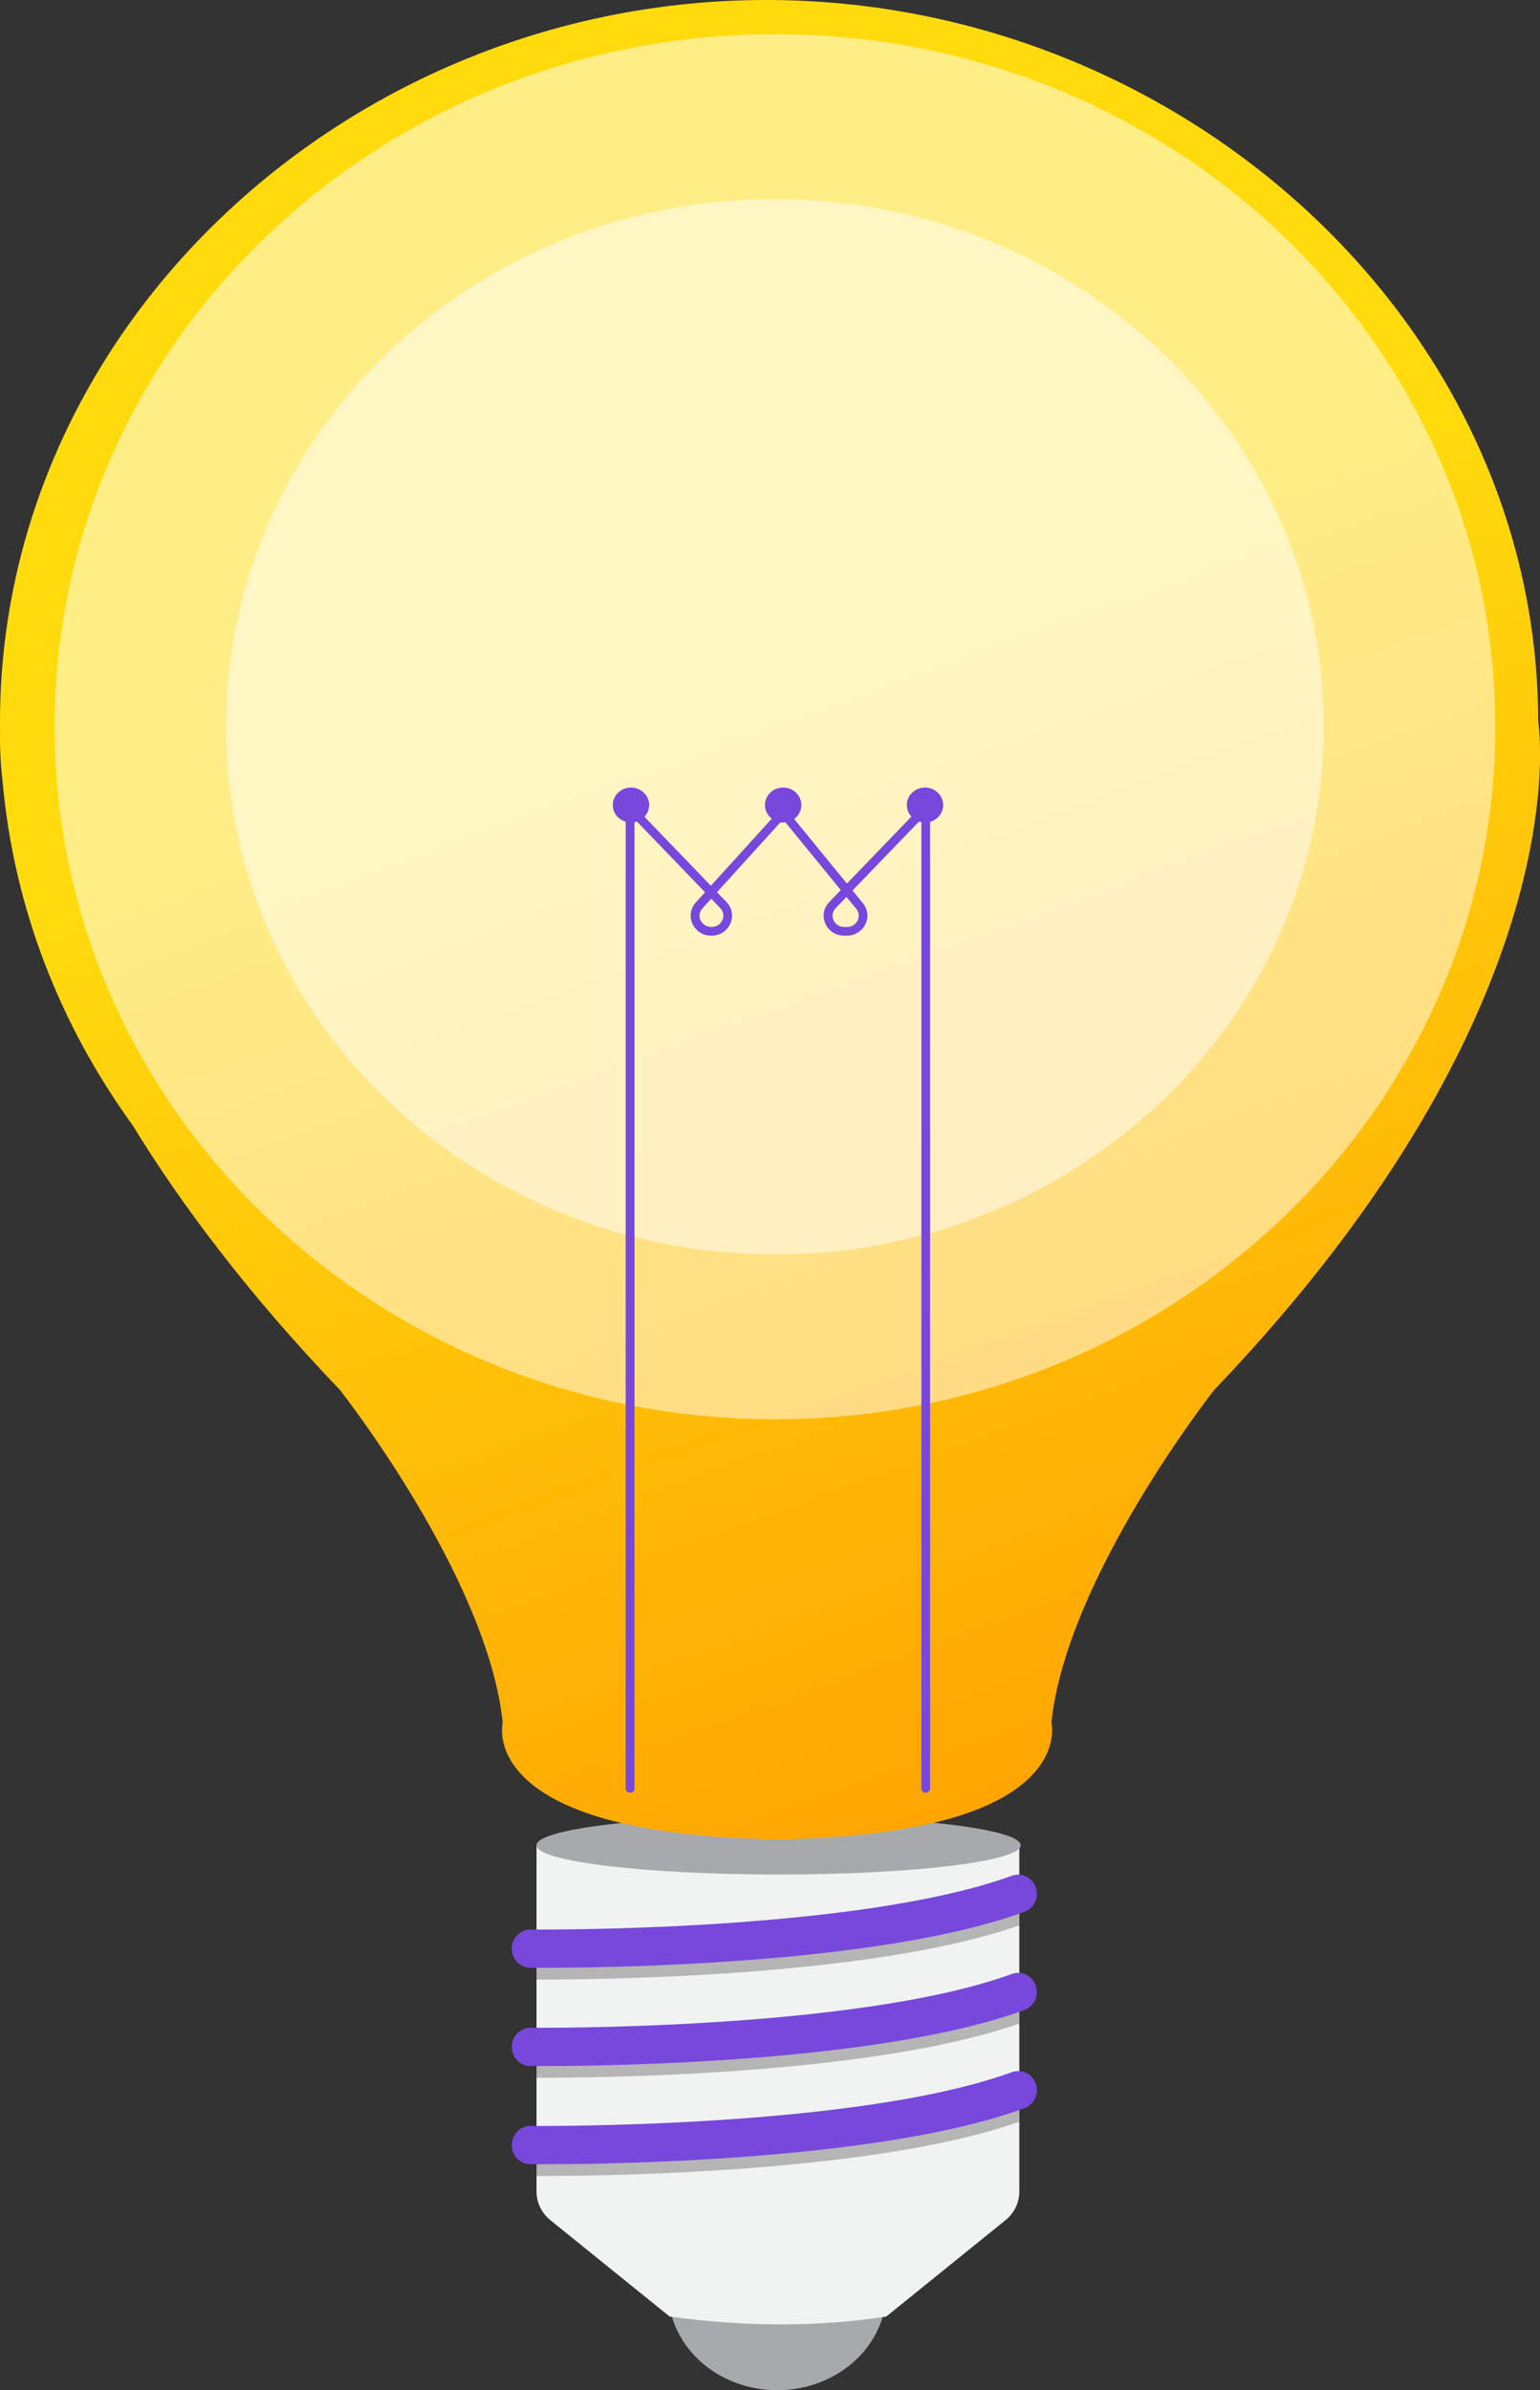 <svg width="58" height="90" viewBox="0 0 58 90" fill="none" xmlns="http://www.w3.org/2000/svg">
<rect x="0" y="0" width="58" height="90" fill="#333333" stroke="none"/>
<g clip-path="url(#clip0_0_705)">
<path d="M29.275 90C31.542 90 33.38 88.335 33.38 86.282C33.38 84.228 31.542 82.564 29.275 82.564C27.008 82.564 25.17 84.228 25.17 86.282C25.17 88.335 27.008 90 29.275 90Z" fill="#A7A9AC"/>
<path d="M29.298 69.805L20.207 69.483V82.523C20.207 82.938 20.398 83.332 20.729 83.599L25.22 87.227C28.019 87.61 30.742 87.635 33.378 87.227L37.869 83.599C38.199 83.332 38.39 82.938 38.39 82.523V69.483L29.3 69.805H29.298Z" fill="#F1F2F2"/>
<path opacity="0.25" d="M20.208 73.096V74.538C20.268 74.538 20.34 74.538 20.425 74.538C21.423 74.538 23.964 74.518 26.932 74.332C31.956 74.016 35.809 73.4 38.391 72.498V71.031C38.298 71.024 38.202 71.037 38.11 71.071C32.659 73.055 21.863 73.102 20.208 73.096Z" fill="black"/>
<path opacity="0.25" d="M26.93 78.03C31.953 77.714 35.807 77.098 38.388 76.196V74.728C38.296 74.722 38.199 74.735 38.107 74.769C32.657 76.753 21.861 76.8 20.205 76.794V78.236C20.266 78.236 20.338 78.236 20.423 78.236C21.421 78.236 23.962 78.216 26.93 78.03Z" fill="black"/>
<path opacity="0.25" d="M26.93 81.728C31.953 81.412 35.807 80.796 38.388 79.894V78.427C38.296 78.42 38.199 78.433 38.107 78.467C32.657 80.451 21.861 80.498 20.205 80.492V81.934C20.266 81.934 20.338 81.934 20.423 81.934C21.421 81.934 23.962 81.914 26.93 81.728Z" fill="black"/>
<path d="M38.442 69.481C38.442 70.09 34.36 70.583 29.325 70.583C24.29 70.583 20.207 70.09 20.207 69.481C20.207 68.871 24.29 68.379 29.325 68.379C34.36 68.379 38.442 68.871 38.442 69.481Z" fill="#A7A9AC"/>
<path d="M20.423 74.097C20.14 74.097 19.98 74.097 19.974 74.097C19.583 74.093 19.27 73.766 19.275 73.367C19.279 72.97 19.594 72.654 19.98 72.654C19.983 72.654 19.985 72.654 19.989 72.654C20.111 72.654 32.223 72.773 38.107 70.63C38.476 70.495 38.88 70.692 39.01 71.066C39.141 71.443 38.95 71.855 38.581 71.987C36 72.928 32.079 73.566 26.927 73.891C23.959 74.077 21.418 74.097 20.421 74.097H20.423Z" fill="#7748DB"/>
<path d="M20.423 77.795C20.14 77.795 19.98 77.795 19.974 77.795C19.583 77.79 19.27 77.463 19.275 77.065C19.279 76.668 19.594 76.353 19.98 76.353C19.983 76.353 19.985 76.353 19.989 76.353C20.111 76.353 32.223 76.471 38.107 74.328C38.476 74.193 38.88 74.39 39.01 74.764C39.141 75.141 38.95 75.553 38.581 75.685C36 76.626 32.079 77.264 26.927 77.589C23.959 77.775 21.418 77.795 20.421 77.795H20.423Z" fill="#7748DB"/>
<path d="M20.423 81.493C20.14 81.493 19.98 81.493 19.974 81.493C19.583 81.489 19.27 81.162 19.275 80.763C19.279 80.366 19.594 80.05 19.98 80.05C19.983 80.05 19.985 80.05 19.989 80.05C20.111 80.05 32.223 80.169 38.107 78.026C38.476 77.891 38.88 78.088 39.01 78.462C39.141 78.839 38.95 79.251 38.581 79.383C36 80.324 32.079 80.962 26.927 81.287C23.959 81.473 21.418 81.493 20.421 81.493H20.423Z" fill="#7748DB"/>
<path d="M57.932 27.19C57.932 12.174 44.486 0 28.862 0C13.238 0 -0 12.174 -0 27.19C-0 27.322 -0 27.454 0.002 27.586C-0.007 27.965 0.002 28.603 0.103 29.479C0.532 34.225 2.283 38.624 4.99 42.363C6.837 45.377 9.358 48.737 12.804 52.339C12.804 52.339 18.376 59.408 18.933 64.871C18.933 64.871 17.907 68.916 28.565 69.241V69.261C28.803 69.261 29.037 69.261 29.266 69.257C29.495 69.259 29.727 69.261 29.967 69.261V69.241C40.626 68.916 39.599 64.871 39.599 64.871C40.156 59.408 45.728 52.339 45.728 52.339C59.658 37.773 57.935 27.19 57.935 27.19H57.932Z" fill="url(#paint0_linear_0_705)"/>
<path style="mix-blend-mode:overlay" opacity="0.5" d="M29.185 53.441C44.169 53.441 56.315 41.766 56.315 27.364C56.315 12.963 44.169 1.288 29.185 1.288C14.202 1.288 2.056 12.963 2.056 27.364C2.056 41.766 14.202 53.441 29.185 53.441Z" fill="url(#paint1_radial_0_705)"/>
<path style="mix-blend-mode:overlay" opacity="0.5" d="M29.185 47.234C40.602 47.234 49.858 38.338 49.858 27.364C49.858 16.39 40.602 7.494 29.185 7.494C17.768 7.494 8.513 16.39 8.513 27.364C8.513 38.338 17.768 47.234 29.185 47.234Z" fill="url(#paint2_radial_0_705)"/>
<path d="M34.867 67.507C34.775 67.507 34.701 67.433 34.701 67.341V30.841L32.108 33.531L32.499 34.01C32.684 34.234 32.719 34.534 32.596 34.794C32.468 35.065 32.196 35.233 31.888 35.233H31.8C31.479 35.233 31.203 35.054 31.081 34.767C30.962 34.492 31.021 34.183 31.232 33.965L31.666 33.515L29.491 30.854L27.004 33.596L27.361 33.965C27.572 34.185 27.628 34.492 27.512 34.767C27.388 35.054 27.114 35.233 26.793 35.233C26.471 35.233 26.202 35.058 26.078 34.776C25.957 34.505 26.008 34.2 26.208 33.979L26.554 33.598L23.896 30.838V67.339C23.896 67.431 23.822 67.505 23.73 67.505C23.638 67.505 23.564 67.431 23.564 67.339V30.429C23.564 30.361 23.604 30.301 23.667 30.276C23.73 30.252 23.802 30.267 23.847 30.314L26.774 33.352L29.376 30.485C29.408 30.449 29.457 30.429 29.502 30.431C29.549 30.431 29.596 30.453 29.626 30.491L31.897 33.269L34.746 30.312C34.793 30.263 34.865 30.247 34.926 30.274C34.989 30.299 35.029 30.359 35.029 30.426V67.337C35.029 67.429 34.955 67.503 34.863 67.503L34.867 67.507ZM31.881 33.773L31.475 34.194C31.356 34.317 31.324 34.485 31.389 34.639C31.443 34.767 31.583 34.906 31.805 34.906H31.893C32.106 34.906 32.243 34.776 32.301 34.655C32.371 34.51 32.351 34.346 32.248 34.221L31.881 33.773ZM26.786 33.84L26.456 34.203C26.341 34.328 26.314 34.494 26.381 34.644C26.438 34.769 26.575 34.904 26.795 34.904C27.015 34.904 27.157 34.767 27.21 34.637C27.278 34.483 27.244 34.315 27.125 34.191L26.784 33.838L26.786 33.84Z" fill="#7748DB"/>
<path d="M24.449 30.312C24.449 30.675 24.141 30.971 23.764 30.971C23.386 30.971 23.079 30.675 23.079 30.312C23.079 29.949 23.386 29.654 23.764 29.654C24.141 29.654 24.449 29.949 24.449 30.312Z" fill="#7748DB"/>
<path d="M30.181 30.312C30.181 30.675 29.873 30.971 29.495 30.971C29.118 30.971 28.81 30.675 28.81 30.312C28.81 29.949 29.118 29.654 29.495 29.654C29.873 29.654 30.181 29.949 30.181 30.312Z" fill="#7748DB"/>
<path d="M35.523 30.312C35.523 30.675 35.216 30.971 34.838 30.971C34.461 30.971 34.153 30.675 34.153 30.312C34.153 29.949 34.461 29.654 34.838 29.654C35.216 29.654 35.523 29.949 35.523 30.312Z" fill="#7748DB"/>
</g>
<defs>
<linearGradient id="paint0_linear_0_705" x1="46.541" y1="75.47" x2="28.193" y2="24.786" gradientUnits="userSpaceOnUse">
<stop stop-color="#FF9900"/>
<stop offset="1" stop-color="#FFDB0D"/>
</linearGradient>
<radialGradient id="paint1_radial_0_705" cx="0" cy="0" r="1" gradientUnits="userSpaceOnUse" gradientTransform="translate(29.128 27.485) scale(27.081 26.204)">
<stop stop-color="white"/>
<stop offset="1" stop-color="white"/>
</radialGradient>
<radialGradient id="paint2_radial_0_705" cx="0" cy="0" r="1" gradientUnits="userSpaceOnUse" gradientTransform="translate(-3.13 27.484) scale(20.634 19.966)">
<stop stop-color="white"/>
<stop offset="1" stop-color="white"/>
</radialGradient>
<clipPath id="clip0_0_705">
<rect width="58" height="90" fill="white"/>
</clipPath>
</defs>
</svg>
